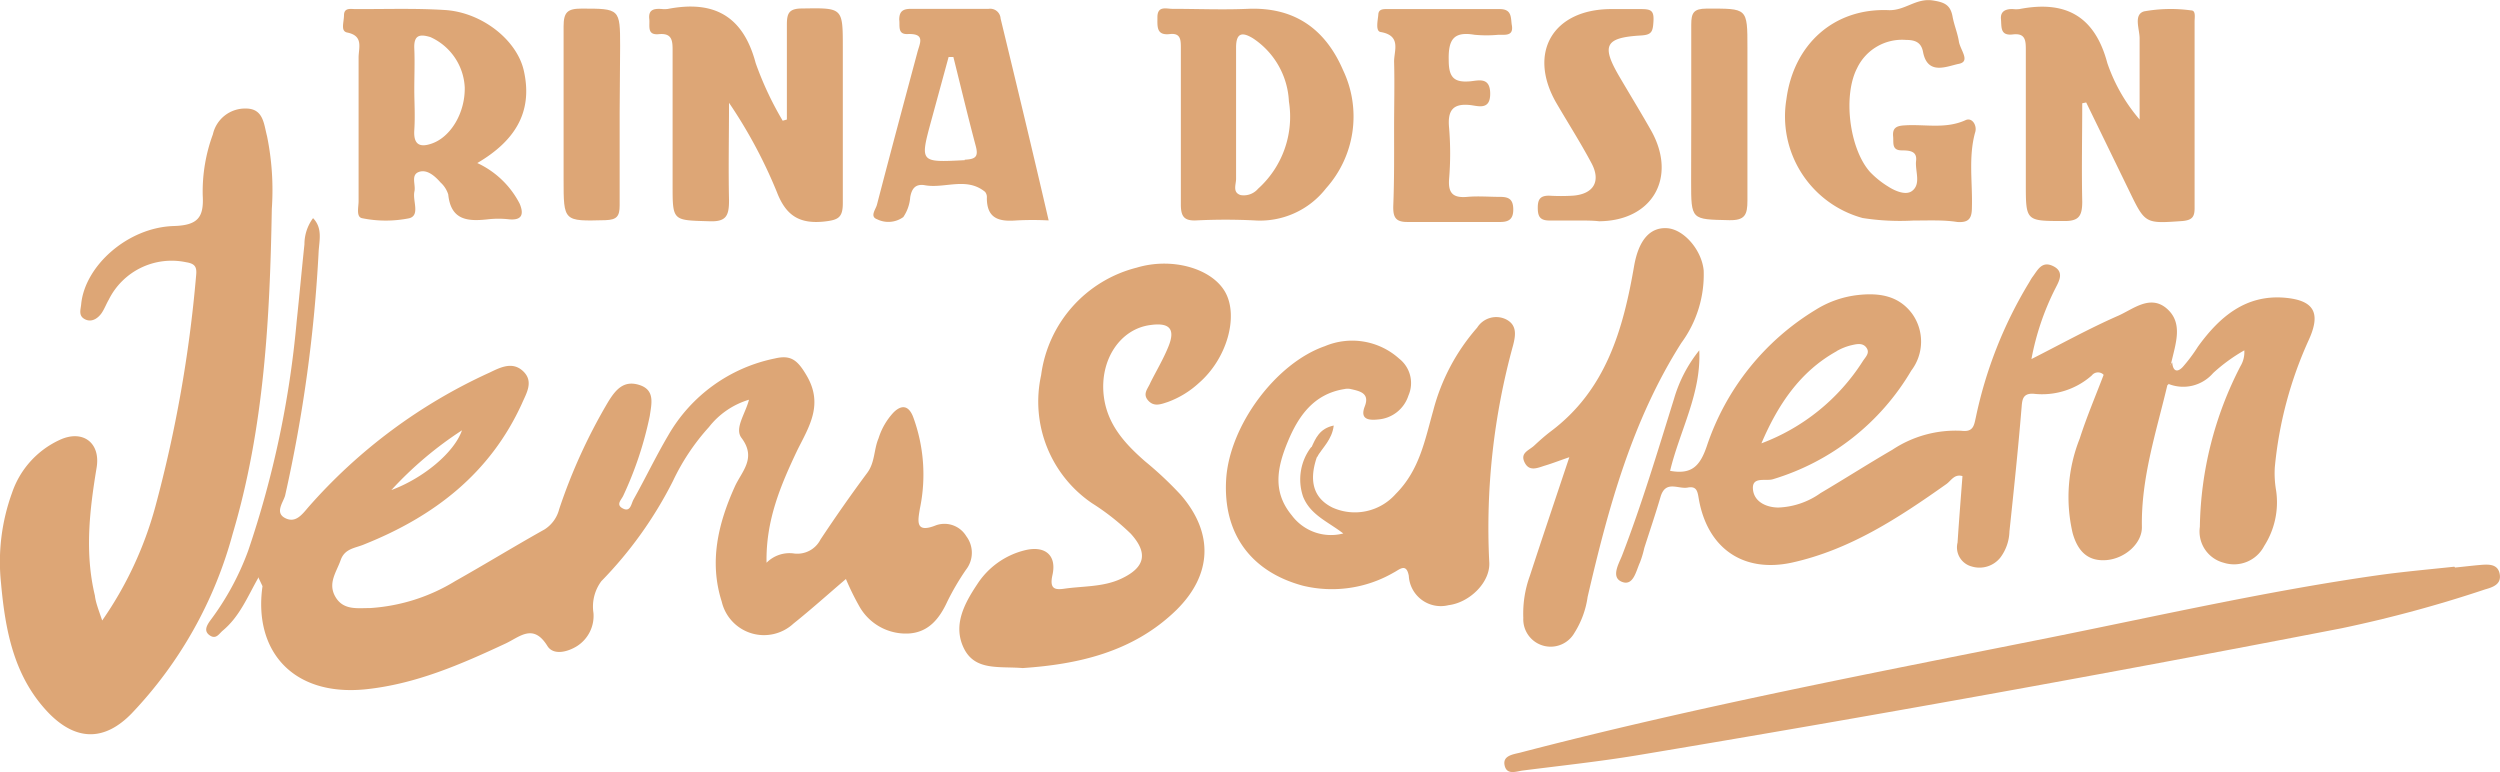 <?xml version="1.0" encoding="UTF-8"?> <svg xmlns="http://www.w3.org/2000/svg" viewBox="0 0 209.15 64.59"> <defs> <style>.cls-1{fill:#dda676;}</style> </defs> <title>Ресурс 9</title> <g id="Слой_2" data-name="Слой 2"> <g id="Слой_1-2" data-name="Слой 1"> <g id="Слой_2-2" data-name="Слой 2"> <g id="Слой_1-2-2" data-name="Слой 1-2"> <path class="cls-1" d="M8.55,51.91A30.73,30.73,0,0,0,13,42.37a110.16,110.16,0,0,0,3.4-19.24c.08-.72,0-1.06-.82-1.19A5.87,5.87,0,0,0,9.1,25.07c-.21.36-.36.77-.59,1.11s-.75.83-1.36.55-.41-.79-.36-1.26c.29-3.2,3.87-6.44,7.74-6.56,2-.06,2.54-.7,2.43-2.56a13.83,13.83,0,0,1,.85-5.11,2.76,2.76,0,0,1,2.76-2.16c1.47,0,1.5,1.29,1.77,2.31a22.57,22.57,0,0,1,.4,6.08c-.16,9.18-.64,18.34-3.28,27.21a35,35,0,0,1-8.44,15C8.77,62,6.42,62,4.15,59.73c-3-3.06-3.71-7-4.07-11A16.93,16.93,0,0,1,1,41.25,7.53,7.53,0,0,1,5,36.8c1.92-.89,3.44.24,3.08,2.34-.59,3.57-1,7.11-.14,10.69C8,50.39,8.24,51,8.55,51.91Z"></path> <path class="cls-1" d="M85.56,55.89c-2-.16-4,.25-4.93-1.67s.05-3.73,1.13-5.35a6.63,6.63,0,0,1,4-2.84c1.66-.4,2.66.41,2.29,2.07-.26,1.16.18,1.27,1,1.15,1.6-.23,3.25-.13,4.76-.84,2-.94,2.26-2.14.79-3.76a19.88,19.88,0,0,0-3.24-2.55A10.28,10.28,0,0,1,87.1,31.39a10.72,10.72,0,0,1,8-9c3-.9,6.35.09,7.43,2.1s.13,5.51-2.24,7.56a7.75,7.75,0,0,1-2.59,1.58c-.58.19-1.16.43-1.65-.13s0-1,.19-1.48c.5-1,1.1-2,1.52-3.05.58-1.44.09-2-1.5-1.78-2.56.32-4.27,2.94-3.92,5.92.28,2.39,1.76,4,3.45,5.48a29.82,29.82,0,0,1,3,2.82c2.75,3.18,2.63,6.65-.36,9.61C94.79,54.58,90.14,55.58,85.56,55.89Z"></path> <path class="cls-1" d="M110.16,38.27c-.68,2-.25,3.42,1.31,4.19a4.56,4.56,0,0,0,5.29-1.13c2-2,2.44-4.49,3.15-7a17,17,0,0,1,3.67-6.92,1.88,1.88,0,0,1,2.36-.72c1,.47.86,1.35.65,2.18a57.42,57.42,0,0,0-2,18.13c.13,1.68-1.62,3.41-3.41,3.63a2.68,2.68,0,0,1-3.32-2.46c-.21-1.13-.81-.49-1.28-.26A10.31,10.31,0,0,1,109,49c-4.38-1.18-6.69-4.39-6.42-8.89s4.16-9.73,8.26-11.15a5.88,5.88,0,0,1,6.22,1.05,2.59,2.59,0,0,1,.77,3.08,2.89,2.89,0,0,1-2.52,2c-.81.09-1.56,0-1.13-1.1s-.42-1.27-1.17-1.44a1.23,1.23,0,0,0-.54,0c-2.58.41-3.86,2.28-4.75,4.44s-1.26,4.17.34,6.11a4.09,4.09,0,0,0,4.32,1.53c-1.3-1-2.74-1.54-3.36-3.07a4.45,4.45,0,0,1,.67-4.15C110.37,37.45,110.39,37.78,110.16,38.27Z"></path> <path class="cls-1" d="M205.39,47.48c.72-.07,1.44-.16,2.16-.22s1.44-.06,1.58.79-.6,1.08-1.23,1.26a107,107,0,0,1-12,3.25q-29.44,5.71-59.06,10.65c-3.12.51-6.28.85-9.43,1.25-.55.07-1.34.41-1.53-.41s.66-.93,1.28-1.08c14.67-3.83,29.53-6.67,44.39-9.64,9.1-1.83,18.16-3.89,27.35-5.2,2.13-.3,4.28-.49,6.43-.72Z"></path> <path class="cls-1" d="M65.83,10c0-2.64,0-5.27,0-7.92,0-.94.15-1.36,1.24-1.37C70.51.66,70.51.6,70.51,4c0,4.32,0,8.64,0,13,0,1.21-.39,1.4-1.52,1.53-2.11.23-3.24-.49-4-2.47a40.55,40.55,0,0,0-4-7.46c0,2.73-.06,5.45,0,8.17,0,1.28-.23,1.8-1.66,1.74-3.05-.09-3.06,0-3.06-3V4.3c0-.85,0-1.56-1.17-1.44-1,.09-.72-.7-.78-1.26-.09-.78.36-.89,1-.85a2.44,2.44,0,0,0,.54,0c3.85-.75,6.31.57,7.36,4.53a27.41,27.41,0,0,0,2.26,4.82Z"></path> <path class="cls-1" d="M174.2,8.64c0,2.75-.06,5.49,0,8.23,0,1.25-.31,1.65-1.6,1.62-3.11,0-3.12,0-3.12-3.11V4.22c0-.78,0-1.47-1.08-1.34s-.94-.6-1-1.29.46-.85,1-.83a2.44,2.44,0,0,0,.54,0c3.85-.75,6.31.57,7.36,4.52A14.35,14.35,0,0,0,179,10c0-2.26,0-4.53,0-6.79,0-.78-.53-2,.38-2.26a12.58,12.58,0,0,1,3.93-.08c.41,0,.29.59.29.93V17.41c0,.72-.19,1-1,1.08-3.13.22-3.13.25-4.47-2.52l-3.6-7.4Z"></path> <path class="cls-1" d="M131.29,38.25c-.77.26-1.37.5-2,.69s-1.34.56-1.74-.25.36-1,.8-1.41.89-.81,1.36-1.17c4.64-3.46,6.08-8.53,7-13.86.38-2.16,1.32-3.24,2.74-3.16s2.92,1.83,3.08,3.54a9.65,9.65,0,0,1-1.87,6.06c-4.14,6.52-6.12,13.84-7.84,21.25a7.6,7.6,0,0,1-1.1,3,2.29,2.29,0,0,1-4.28-1.24,9.23,9.23,0,0,1,.55-3.53C129.05,44.92,130.14,41.7,131.29,38.25Z"></path> <path class="cls-1" d="M160.08,18.45a20.16,20.16,0,0,1-4.25-.21,8.81,8.81,0,0,1-6.38-9.93c.61-4.63,4-7.65,8.55-7.46,1.36.05,2.26-1,3.65-.82,1,.15,1.52.36,1.7,1.35.13.72.42,1.38.53,2.09s1,1.67,0,1.87-2.62,1-3-1c-.15-.79-.65-1-1.42-1a4.17,4.17,0,0,0-4.1,2.37c-1.19,2.31-.64,6.73,1.08,8.67a7.51,7.51,0,0,0,1.53,1.23c.62.4,1.5.75,2,.36.77-.59.23-1.67.33-2.52s-.61-.86-1.2-.87c-.86,0-.67-.64-.72-1.15-.07-.72.26-.9.93-.94,1.71-.12,3.44.33,5.13-.44.57-.26,1,.49.79,1.06-.56,2.07-.2,4.17-.26,6.24,0,.93-.27,1.29-1.23,1.22C162.59,18.39,161.44,18.45,160.08,18.45Z"></path> <path class="cls-1" d="M181.42,32.12c.07-.61-.19-1.27.31-1.8.05.69.38.9.87.39A13.46,13.46,0,0,0,183.88,29c1.8-2.49,4-4.38,7.29-4.09,2.43.22,3,1.27,2,3.49a33.16,33.16,0,0,0-2.86,10.7,8.4,8.4,0,0,0,.11,1.94,6.77,6.77,0,0,1-1,4.64,2.84,2.84,0,0,1-3.38,1.4,2.7,2.7,0,0,1-2-3,30.19,30.19,0,0,1,3.4-13.45,2.28,2.28,0,0,0,.32-1.32,14.32,14.32,0,0,0-2.61,1.9A3.3,3.3,0,0,1,181.42,32.12Z"></path> <path class="cls-1" d="M116.63,10.71c0-1.86.05-3.71,0-5.57,0-.91.62-2.16-1.12-2.46-.47-.07-.23-1-.2-1.48s.49-.44.82-.44c3.11,0,6.23,0,9.34,0,1,0,.92.68,1,1.29.2,1-.54.85-1.11.86a10.8,10.8,0,0,1-2,0c-1.76-.3-2.2.41-2.16,2.12,0,1.45.44,1.9,1.83,1.77.68-.07,1.62-.36,1.64,1s-.87,1.11-1.58,1c-1.51-.19-2,.4-1.86,1.88a26,26,0,0,1,0,4.32c-.09,1.24.41,1.57,1.54,1.47.89-.08,1.8,0,2.69,0,.7,0,1.12.14,1.14,1s-.36,1.12-1.17,1.1c-2.58,0-5.15,0-7.72,0-1,0-1.16-.46-1.15-1.3C116.65,15,116.63,12.86,116.63,10.71Z"></path> <path class="cls-1" d="M132.17,18.45c-.84,0-1.68,0-2.52,0s-1-.36-1-1.08.23-1,.94-1a16.35,16.35,0,0,0,2,0c1.71-.13,2.36-1.18,1.57-2.69-.93-1.75-2-3.42-3-5.14-2.34-4.15-.24-7.74,4.57-7.78.84,0,1.68,0,2.52,0s1.13.09,1.08,1-.15,1.16-1.08,1.21c-3,.18-3.3.85-1.73,3.51.88,1.5,1.8,3,2.64,4.49,2.16,3.91.06,7.51-4.38,7.54C133.25,18.45,132.71,18.45,132.17,18.45Z"></path> <path class="cls-1" d="M51.84,9.44c0,2.58,0,5.16,0,7.74,0,.91-.23,1.21-1.19,1.24-3.51.09-3.5.13-3.5-3.43,0-4.26,0-8.52,0-12.78,0-1.18.32-1.49,1.49-1.49,3.21,0,3.24,0,3.24,3.15C51.87,5.72,51.86,7.58,51.84,9.44Z"></path> <path class="cls-1" d="M141.49,9.62c0-2.52,0-5,0-7.56,0-1,.21-1.33,1.27-1.34,3.44,0,3.43-.1,3.43,3.29,0,4.25,0,8.51,0,12.77,0,1.18-.2,1.67-1.53,1.64-3.18-.07-3.18,0-3.18-3.24Z"></path> <path class="cls-1" d="M110.16,38.27c-.08-.31-.13-.64-.46-.8.36-.8.69-1.62,1.88-1.87C111.44,36.79,110.63,37.45,110.16,38.27Z"></path> <path class="cls-1" d="M21.62,48.32a4.57,4.57,0,0,1,1.3-2.55A8,8,0,0,1,22,49.12Z"></path> <path class="cls-1" d="M80.84,44.86a2.13,2.13,0,0,0-2.52-.92c-1.78.72-1.53-.36-1.36-1.4a13.93,13.93,0,0,0-.57-7.67c-.39-1-1-1-1.64-.36a5.6,5.6,0,0,0-1.25,2.16c-.4.93-.29,2-.94,2.88-1.36,1.83-2.66,3.69-3.92,5.59a2.17,2.17,0,0,1-2.25,1.16,2.69,2.69,0,0,0-2.26.78c-.07-3.55,1.18-6.48,2.58-9.43,1-2,2.22-3.86.72-6.32-.74-1.24-1.3-1.65-2.61-1.34a13.35,13.35,0,0,0-8.92,6.44C54.87,38.18,54,40,53,41.79c-.2.36-.25,1.08-.89.75s-.09-.75.05-1.11a30,30,0,0,0,2.2-6.63c.14-1,.47-2.16-.86-2.59s-2,.41-2.61,1.39a46.32,46.32,0,0,0-4.11,9,2.83,2.83,0,0,1-1.22,1.69c-2.52,1.41-5,2.93-7.47,4.32a15.51,15.51,0,0,1-7.12,2.26c-1.08,0-2.25.2-2.91-.94s.09-2.07.44-3.07,1.25-1,2-1.33C36.32,43.2,41,39.61,43.67,33.75c.36-.84,1-1.82.11-2.68s-1.91-.34-2.82.1A44.86,44.86,0,0,0,25.78,42.45c-.52.61-1.06,1.34-1.93.89s-.16-1.31,0-1.87A121.4,121.4,0,0,0,26.66,21c.06-.91.33-1.93-.47-2.75a3.66,3.66,0,0,0-.72,2.19c-.23,2.16-.42,4.29-.65,6.44a82.42,82.42,0,0,1-4.06,19.2A22.71,22.71,0,0,1,17.6,51.9c-.28.39-.59.88-.06,1.25s.78-.12,1.08-.38c1.44-1.19,2.1-2.88,3-4.45a2.92,2.92,0,0,0,.43-.5c.09.21,0,.43,0,.65a1,1,0,0,1-.1.65c-.72,5.31,2.52,9.15,8.61,8.55,4.2-.43,8-2.09,11.73-3.83,1.2-.56,2.32-1.72,3.51.21.49.78,1.65.52,2.48,0a3,3,0,0,0,1.37-2.76,3.56,3.56,0,0,1,.66-2.67,33.67,33.67,0,0,0,6-8.4,18.39,18.39,0,0,1,3-4.49,6.68,6.68,0,0,1,3.35-2.29c-.3,1.18-1.23,2.39-.63,3.19,1.3,1.72,0,2.82-.57,4.11-1.39,3.09-2.14,6.27-1.08,9.59a3.63,3.63,0,0,0,6,1.84c1.49-1.19,2.91-2.47,4.39-3.73a21.71,21.71,0,0,0,1.17,2.37A4.47,4.47,0,0,0,76,53c1.68-.09,2.6-1.24,3.27-2.71a21.41,21.41,0,0,1,1.54-2.62A2.3,2.3,0,0,0,80.84,44.86ZM38.65,36c-.65,1.86-3.22,4-5.91,5A30.71,30.71,0,0,1,38.65,36Z"></path> <path class="cls-1" d="M181.22,25.77c-1.37-1.12-2.78.1-4,.64-2.42,1.06-4.75,2.35-7.27,3.63a21.94,21.94,0,0,1,2-5.91c.32-.62.77-1.39-.17-1.86s-1.29.29-1.71.86c-.15.19-.25.41-.38.61a35.92,35.92,0,0,0-4.39,11.17c-.15.67-.2,1.25-1.19,1.13a9.57,9.57,0,0,0-5.8,1.59c-2,1.16-4,2.44-6,3.62a6.49,6.49,0,0,1-3.52,1.21c-1,0-2.06-.47-2.14-1.55s1.08-.63,1.68-.82A20.16,20.16,0,0,0,159.9,31a4,4,0,0,0,.08-4.74c-1.14-1.55-2.8-1.77-4.53-1.58a8.42,8.42,0,0,0-3.54,1.23,21.16,21.16,0,0,0-9.12,11.42c-.57,1.66-1.26,2.39-3.07,2.06.81-3.37,2.62-6.48,2.44-10.08a11.62,11.62,0,0,0-2.11,4.05c-1.37,4.4-2.69,8.81-4.35,13.12-.29.72-.95,1.83,0,2.2s1.17-.91,1.5-1.63a8.29,8.29,0,0,0,.36-1.2c.46-1.44.94-2.85,1.36-4.28s1.48-.63,2.27-.78.83.36.94,1c.74,4.11,3.74,6.17,7.82,5.27,4.85-1.08,8.91-3.75,12.88-6.56.4-.28.67-.87,1.35-.67-.14,1.86-.29,3.71-.41,5.56a1.65,1.65,0,0,0,1.18,2,2.23,2.23,0,0,0,2.42-.77,3.83,3.83,0,0,0,.74-2.16c.36-3.4.72-6.79,1-10.19.07-.67,0-1.38,1-1.33a6.28,6.28,0,0,0,4.89-1.53.66.66,0,0,1,.92-.12l.07.07c-.67,1.76-1.42,3.52-2,5.33a13.24,13.24,0,0,0-.59,7.92c.41,1.44,1.21,2.36,2.79,2.25s3.06-1.42,3-2.83c-.06-4.09,1.21-7.92,2.13-11.8.65-.5,0-1.23.31-1.8C182,28.75,182.7,27,181.22,25.77Zm-27.56,3.6a4.8,4.8,0,0,1,1.15-.47c.45-.1,1-.27,1.33.18s-.08.79-.3,1.14a17.21,17.21,0,0,1-8.48,6.87c1.36-3.19,3.21-6,6.3-7.71Z"></path> <path class="cls-1" d="M39.93,13.64c3.14-1.84,4.68-4.26,3.89-7.74-.58-2.55-3.48-4.85-6.56-5.06-2.52-.16-5-.07-7.54-.08-.36,0-.93-.14-.94.5s-.3,1.34.26,1.46C30.44,3,30,4,30,4.82c0,4,0,8,0,12,0,.51-.23,1.36.32,1.44a9.91,9.91,0,0,0,3.91,0c.94-.24.27-1.47.44-2.24.13-.56-.32-1.37.36-1.63s1.35.33,1.83.88a2.25,2.25,0,0,1,.64,1c.22,2.17,1.64,2.26,3.3,2.08a7.74,7.74,0,0,1,1.8,0c1.14.1,1.21-.5.88-1.3A7.55,7.55,0,0,0,39.93,13.64ZM36.15,12c-1,.36-1.57.13-1.49-1.11s0-2.28,0-3.41.05-2.28,0-3.41S35.09,2.83,36,3.1a4.87,4.87,0,0,1,2.88,4.21C38.92,9.41,37.74,11.43,36.15,12Z"></path> <path class="cls-1" d="M112.37,5.89c-1.5-3.49-4.1-5.32-8-5.15-2.09.09-4.19,0-6.28,0-.52,0-1.28-.29-1.26.74,0,.75-.09,1.51,1.05,1.37.89-.1.91.49.91,1.14v6.64c0,2.16,0,4.32,0,6.46,0,1,.25,1.4,1.3,1.35,1.62-.08,3.25-.08,4.85,0a7,7,0,0,0,6-2.69A9,9,0,0,0,112.37,5.89Zm-7.12,9.9a1.57,1.57,0,0,1-1.46.53c-.72-.23-.36-.92-.38-1.4,0-1.81,0-3.61,0-5.39s0-3.7,0-5.56c0-1.29.57-1.28,1.42-.76a6.7,6.7,0,0,1,3,5.27A8.1,8.1,0,0,1,105.25,15.79Z"></path> <path class="cls-1" d="M83.71,1.55a.87.87,0,0,0-1-.81q-3.24,0-6.48,0c-.65,0-1,.17-1,.91.07.51-.16,1.23.69,1.2,1.58-.07,1,.81.81,1.6-1.13,4.21-2.26,8.43-3.36,12.66-.09.39-.63,1,0,1.23a2.13,2.13,0,0,0,2.2-.18,3.4,3.4,0,0,0,.58-1.67c.13-.72.44-1.11,1.19-1,1.67.32,3.51-.72,5.07.56a.7.7,0,0,1,.15.51c0,1.72,1,2,2.49,1.88a26.54,26.54,0,0,1,2.68,0C86.4,12.69,85.06,7.12,83.71,1.55Zm-3,11.85c-3.76.19-3.76.22-2.79-3.35l1.44-5.28.4,0c.62,2.48,1.22,5,1.87,7.44.24.89,0,1.11-.92,1.15Z"></path> </g> </g> </g> </g> </svg> 